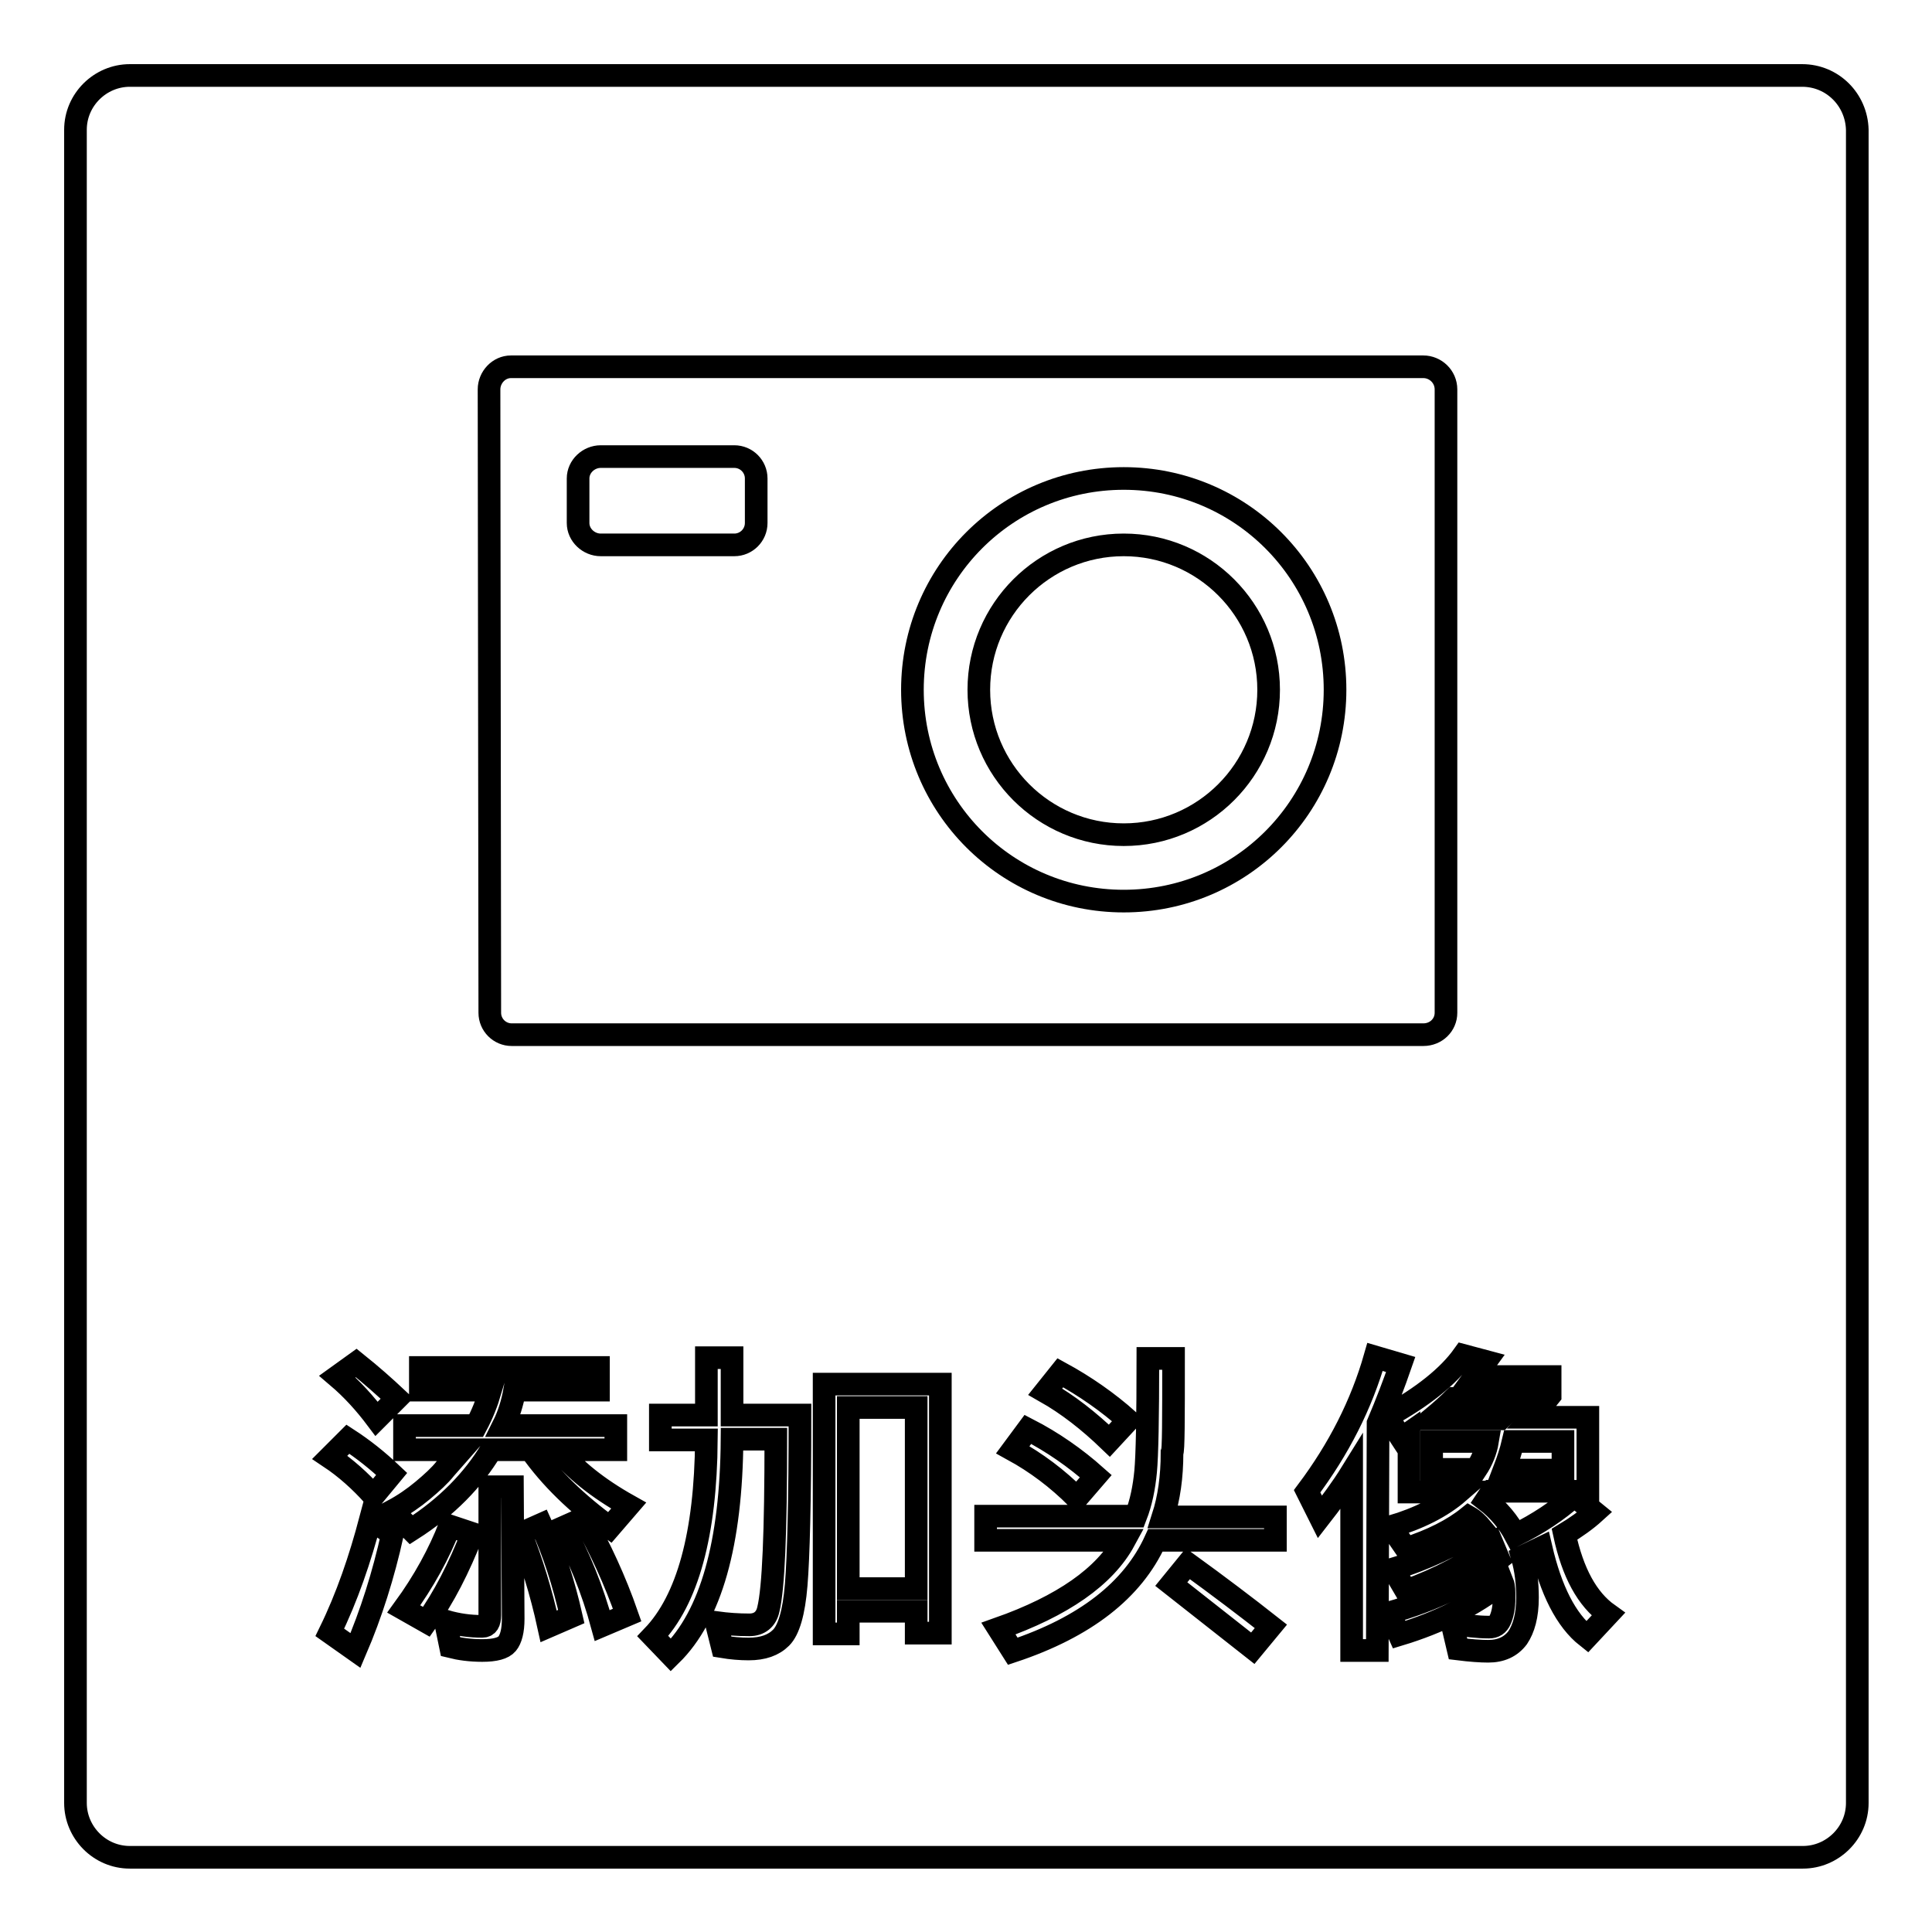 <?xml version="1.0" encoding="utf-8"?>
<!-- Svg Vector Icons : http://www.onlinewebfonts.com/icon -->
<!DOCTYPE svg PUBLIC "-//W3C//DTD SVG 1.1//EN" "http://www.w3.org/Graphics/SVG/1.1/DTD/svg11.dtd">
<svg version="1.1" xmlns="http://www.w3.org/2000/svg" xmlns:xlink="http://www.w3.org/1999/xlink" x="0px" y="0px" viewBox="0 0 256 256" enable-background="new 0 0 256 256" xml:space="preserve">
<g><g><path stroke-width="3" fill-opacity="0" stroke="#000000"  d="M112.4,186.5h9v24h-9V186.5z"/><path stroke-width="3" fill-opacity="0" stroke="#000000"  d="M79.6,72.2h17.7c1.6,0,2.9-1.3,2.9-2.9v-5.9c0-1.6-1.3-2.9-2.9-2.9H79.6c-1.6,0-3,1.3-3,2.9v5.9C76.6,70.9,78,72.2,79.6,72.2z"/><path stroke-width="3" fill-opacity="0" stroke="#000000"  d="M148.9,119.4c15.5,0,28-12.5,28-28c0-15.5-12.5-28-28-28c-15.5,0-28,12.5-28,28C120.9,106.9,133.4,119.4,148.9,119.4z M148.9,72.2c10.6,0,19.2,8.6,19.2,19.2c0,10.6-8.6,19.2-19.2,19.2c-10.6,0-19.2-8.6-19.2-19.2C129.7,80.8,138.3,72.2,148.9,72.2z"/><path stroke-width="3" fill-opacity="0" stroke="#000000"  d="M201.5,185.3h-8.8c-0.8,0.8-1.8,1.7-3,2.7h9.1C199.9,187,200.8,186.1,201.5,185.3z"/><path stroke-width="3" fill-opacity="0" stroke="#000000"  d="M199.3,194.8h7.8V191h-6.6C200.2,192.3,199.8,193.5,199.3,194.8z"/><path stroke-width="3" fill-opacity="0" stroke="#000000"  d="M238.8,10H17.2c-3.9,0-7.2,3.2-7.2,7.2v221.7c0,3.9,3.2,7.2,7.2,7.2h221.7c3.9,0,7.2-3.2,7.2-7.2V17.2C246,13.2,242.8,10,238.8,10z M64.8,51.6c0-1.6,1.3-3,2.9-3h120.9c1.6,0,3,1.3,3,3v82.6c0,1.6-1.3,2.9-3,2.9H67.8c-1.6,0-2.9-1.3-2.9-2.9L64.8,51.6L64.8,51.6z M138.5,184.4l2-2.5c3.3,1.8,6.3,3.9,9,6.3l-2.5,2.7C144.3,188.3,141.5,186.1,138.5,184.4z M145.2,195.6l-2.5,2.9c-2.6-2.6-5.4-4.7-8.5-6.4l2-2.7C139.5,191.1,142.5,193.2,145.2,195.6z M47.2,180.6c2,1.6,3.8,3.2,5.4,4.7l-2.7,2.7c-1.5-2-3.2-3.9-5.2-5.6L47.2,180.6z M46.1,190.7c2,1.3,3.9,2.8,5.8,4.6l-2.4,2.9c-1.8-2-3.7-3.7-5.8-5.1L46.1,190.7z M47.1,218.7l-3.4-2.4c2.3-4.7,4-9.7,5.4-15l2.9,2C50.8,208.7,49.2,213.8,47.1,218.7z M53.5,213.2c2.7-3.7,4.7-7.4,6.1-11l3,1c-1.8,4.6-3.8,8.5-6.1,11.7L53.5,213.2z M68,214.5c0,1.6-0.3,2.7-0.8,3.3c-0.5,0.6-1.6,0.9-3.3,0.9c-1.6,0-3-0.2-4.2-0.5l-0.7-3.4c1.7,0.5,3.3,0.7,4.9,0.7c0.7,0,1-0.5,1-1.5V197h3L68,214.5L68,214.5z M72.7,215.5c-1-4.6-2.3-8.7-3.7-12.3l2.7-1.2c1.7,3.7,3,7.8,4,12.2L72.7,215.5z M79.8,215.4c-1.3-4.8-3.1-9.2-5.2-13l2.7-1.2c2.2,3.9,4.2,8.2,5.8,12.8L79.8,215.4z M80.8,202.4c-4.4-3.2-7.9-6.6-10.5-10.3h-5.2c-2.4,4-5.9,7.6-10.6,10.6l-2.5-2.5c1.5-0.8,2.8-1.7,4-2.7c1.2-1,2.3-2,3-2.9l2.2-2.5h-7.6v-3.2h9.5c0.8-1.5,1.4-3,1.9-4.7h-9.3v-3h23.6v3H68.2c-0.3,1.7-0.8,3.3-1.5,4.7h14.9v3.2h-7.6c2.1,2.6,5.2,5.1,9.3,7.4L80.8,202.4z M105.5,210c-0.3,3.7-1,6-2,7c-1,1-2.4,1.5-4.3,1.5c-1.1,0-2.3-0.1-3.5-0.3l-0.8-3.2c1.5,0.2,2.9,0.3,4.4,0.3c1.3,0,2.2-0.7,2.5-2c0.7-2.8,1-10.4,1-22.6H97c-0.1,13.8-2.8,23.4-8.1,28.6l-2.4-2.5c4.6-4.8,7-13.5,7.1-26h-6.1v-3.3h6.1v-7.6H97v7.6h9C106,198.9,105.8,206.4,105.5,210z M124.6,216.4h-3.2v-2.9h-9v3h-3.2v-33.1h15.4L124.6,216.4L124.6,216.4z M166,218.4l-10.8-8.5l2.2-2.7c4,2.9,7.7,5.7,11,8.3L166,218.4z M169,204.1h-15.9c-3,6.6-9.3,11.5-18.9,14.7l-1.9-3c8.5-3,14.1-6.9,16.7-11.7h-18.4v-3.2h19.9c0.7-1.8,1.1-3.8,1.3-5.9c0.2-2.1,0.3-7.2,0.3-15h3.4c0,8.1,0,12.3-0.2,12.5c0,3.2-0.4,6-1.2,8.5H169V204.1L169,204.1z M182.5,218.7h-3.4v-23.6c-1.3,2.1-2.8,4.1-4.2,5.9l-1.7-3.4c4.2-5.6,7.2-11.5,9-17.8l3.4,1c-0.9,2.6-1.9,5.2-3,7.8L182.5,218.7L182.5,218.7z M210.3,216.9c-2.8-2.2-4.8-6.2-6.1-11.8l-2.5,1.2c0.5,1.7,0.7,3.5,0.7,5.4c0,2.4-0.5,4.1-1.3,5.3c-0.9,1.2-2.2,1.8-3.9,1.8c-1,0-2.4-0.1-4-0.3l-0.8-3.4c1.8,0.3,3.4,0.5,4.9,0.5c0.7,0,1.2-0.3,1.5-1s0.5-1.6,0.5-2.9c0-0.8,0-1.5-0.2-2c-3.8,3-8.4,5.3-13.7,6.9l-1.3-2.9c5.9-1.7,10.7-4,14.5-7.1l-0.8-1.9c-3.3,2.5-7.1,4.5-11.5,6.1l-1.7-2.9c4.3-1.3,8.2-3.2,11.7-5.4c-0.5-0.6-1-1.1-1.7-1.5c-2.1,1.7-4.9,3.1-8.3,4.2l-2-2.9c3.7-1.1,6.7-2.6,9-4.6h-6.6v-7.8l-1,0.7l-1.9-2.9c4.7-2.6,8.1-5.3,10.1-8.1l3,0.8c-0.5,0.7-1,1.3-1.5,2h10v2.5c-0.8,1-1.6,2-2.4,2.9h7.4v9.8h-12.7l-0.8,1.2c1.7,1.3,3,2.9,3.9,4.6c3-1.5,5.6-3.2,7.8-5.2l2.7,2.2c-1.1,1-2.5,2-4,2.9c1.1,5.1,3,8.6,5.8,10.6L210.3,216.9z"/><path stroke-width="3" fill-opacity="0" stroke="#000000"  d="M189.7,191v3.7h5.9c0.8-1.2,1.3-2.5,1.5-3.7H189.7z"/></g></g>
</svg>